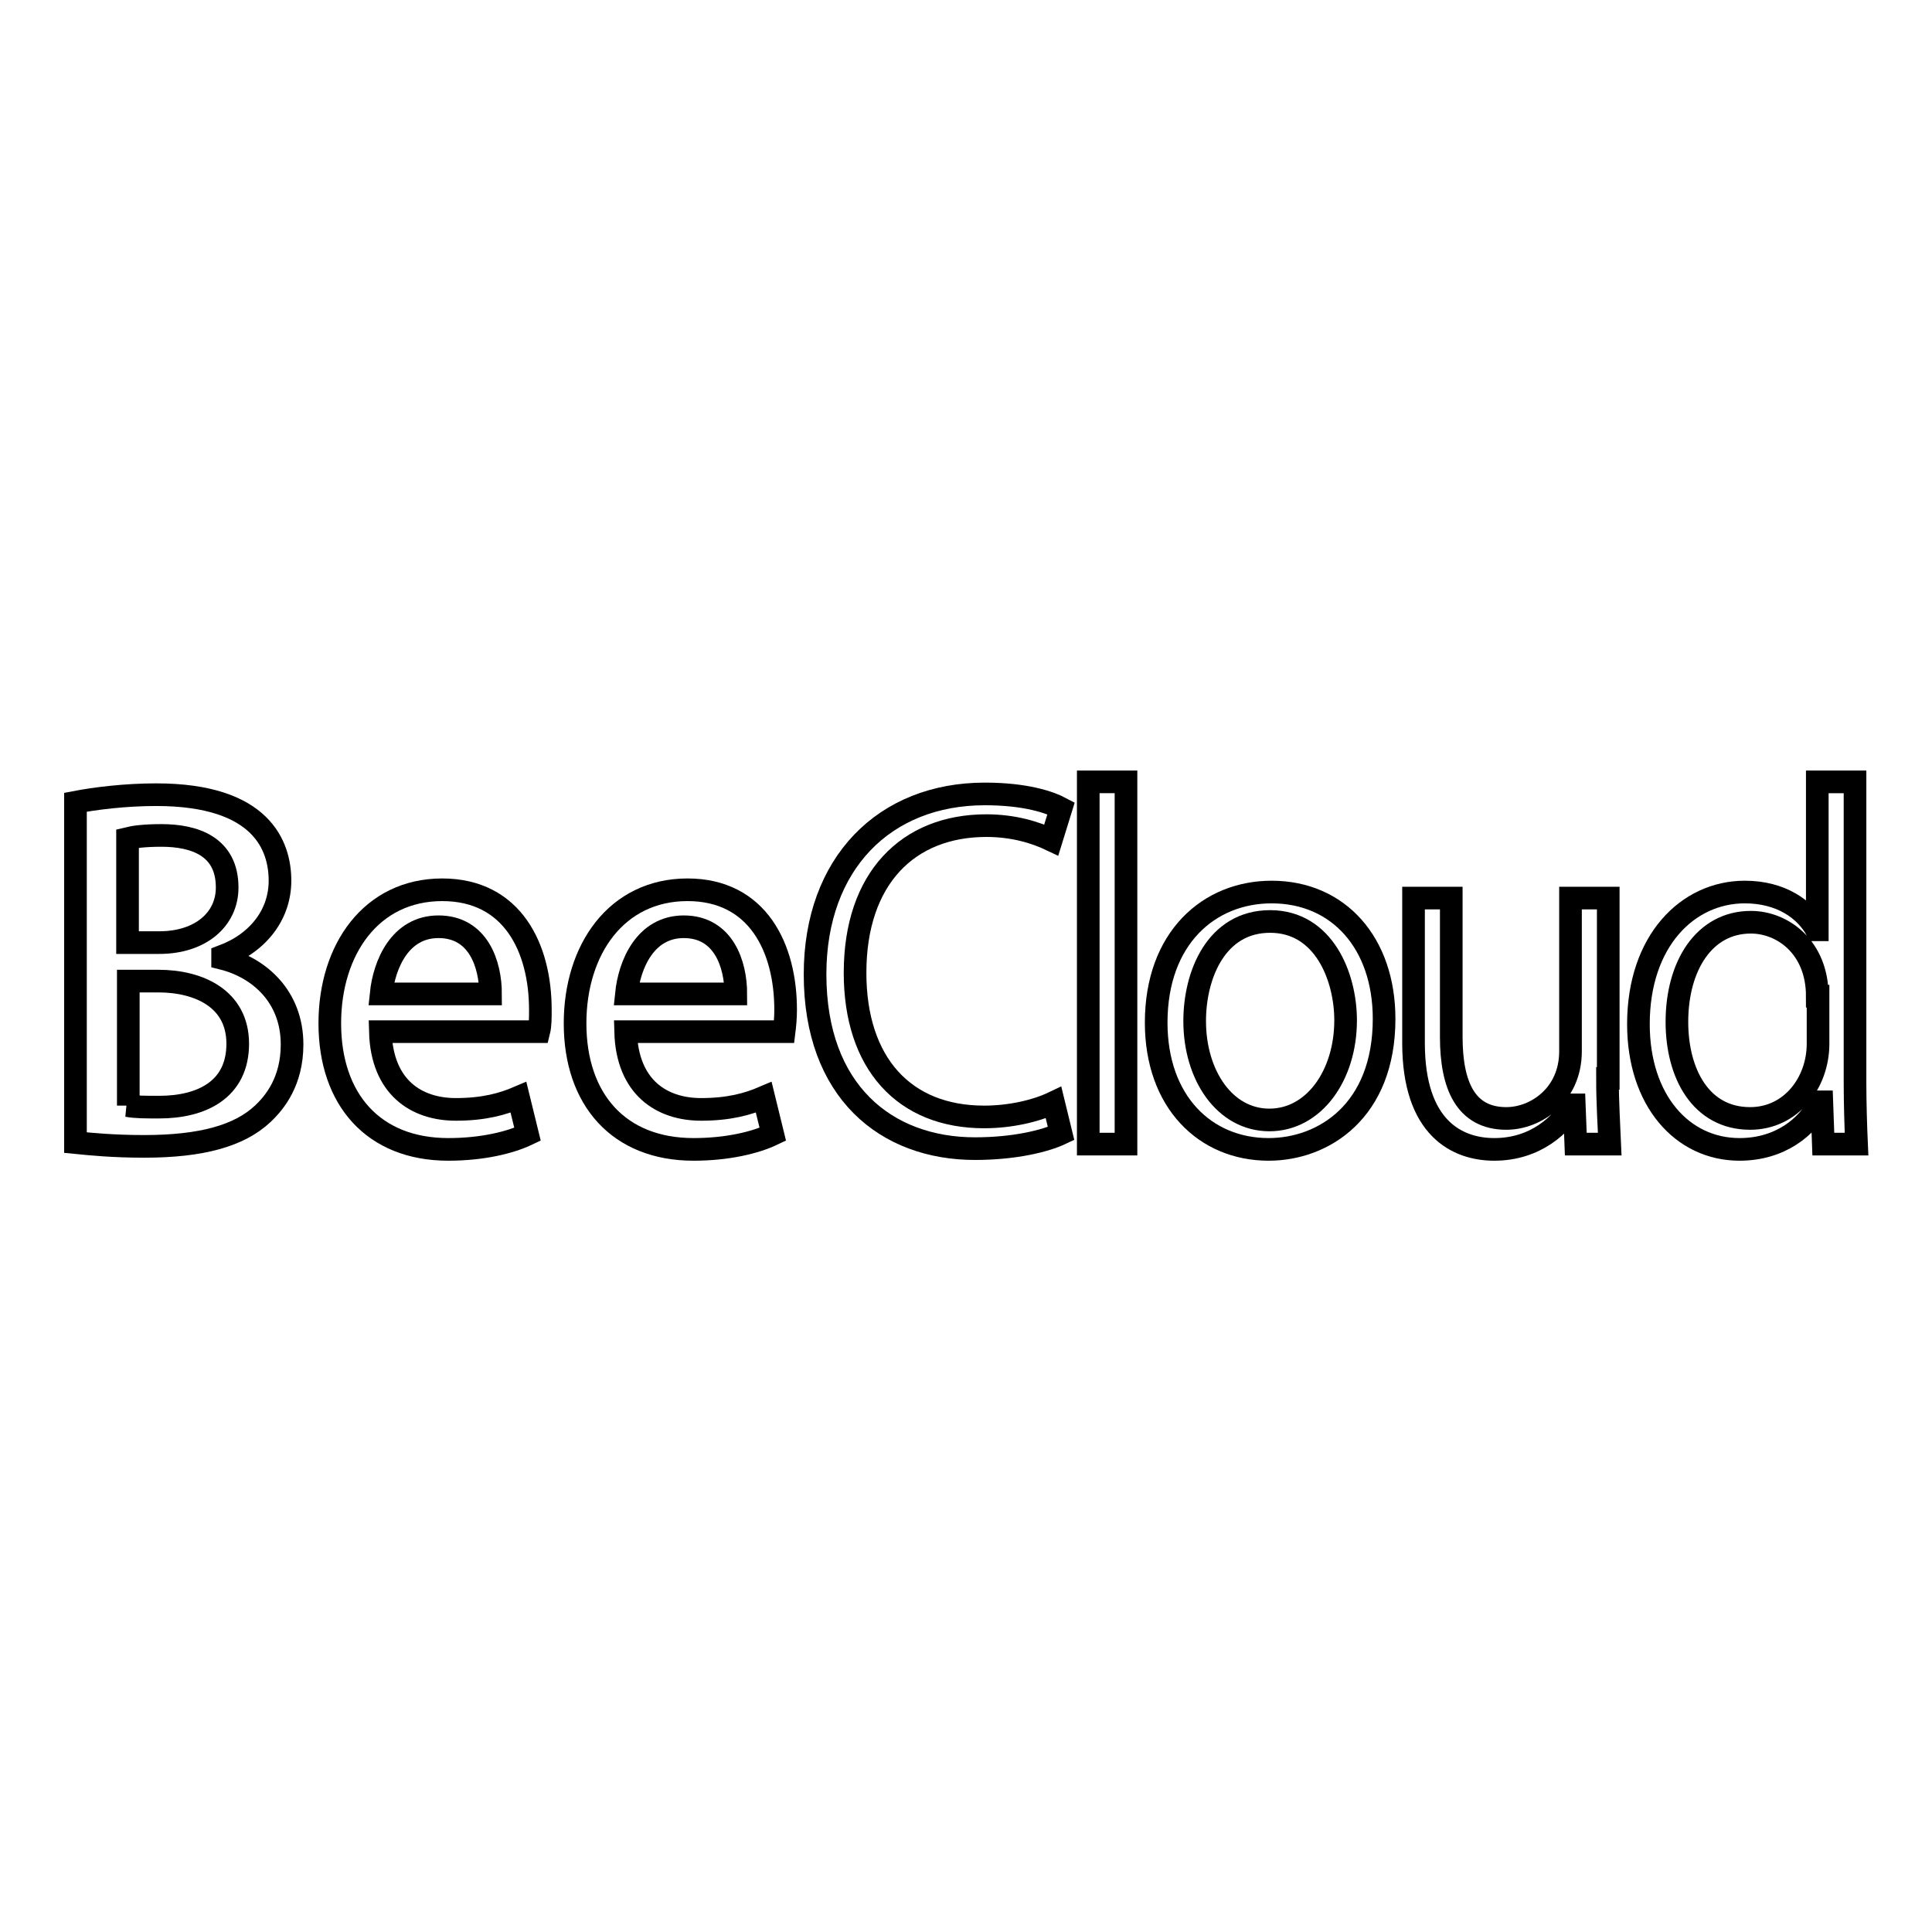 <?xml version="1.0" encoding="utf-8"?>
<!-- Svg Vector Icons : http://www.onlinewebfonts.com/icon -->
<!DOCTYPE svg PUBLIC "-//W3C//DTD SVG 1.1//EN" "http://www.w3.org/Graphics/SVG/1.1/DTD/svg11.dtd">
<svg version="1.1" xmlns="http://www.w3.org/2000/svg" xmlns:xlink="http://www.w3.org/1999/xlink" x="0px" y="0px" viewBox="0 0 256 256" enable-background="new 0 0 256 256" xml:space="preserve">
<g><g><path stroke-width="3" fill-opacity="0" stroke="#000000"  d="M29.5,127c4.8,1.2,9.2,5,9.2,11.4c0,4.9-2.3,7.7-3.9,9.2c-3.1,2.9-8.1,4.3-15.7,4.3c-4.1,0-7.1-0.3-9.1-0.5v-45.1c2.6-0.5,6.6-1,10.7-1c14,0,16.4,6.8,16.4,11.4c0,4.4-2.8,8.2-7.6,10L29.5,127L29.5,127z M21.1,124.9c5.5,0,9-3.1,9-7.3c0-5.5-4.4-6.9-8.7-6.9c-2.3,0-3.7,0.2-4.5,0.4v13.8H21.1z M16.9,146.5c1,0.2,2.4,0.2,4.2,0.2c5.6,0,10.4-2.3,10.4-8.4c0-6-5.2-8.3-10.5-8.3h-4V146.5z"/><path stroke-width="3" fill-opacity="0" stroke="#000000"  d="M69.9,150.3c-2.3,1.1-6,2-10.5,2c-9.9,0-15.7-6.6-15.7-16.7c0-9.8,5.5-17.7,14.9-17.7c9.3,0,13,7.7,13,15.9c0,1.1,0,2.1-0.2,2.9h-21c0.2,7.4,4.8,10.3,10,10.3c3.7,0,6.2-0.7,8.3-1.6L69.9,150.3z M65,131.7c0-3.9-1.6-8.9-6.9-8.9c-5.1,0-7.2,5-7.6,8.9H65z"/><path stroke-width="3" fill-opacity="0" stroke="#000000"  d="M102.4,150.3c-2.3,1.1-6,2-10.5,2c-9.9,0-15.7-6.6-15.7-16.7c0-9.8,5.5-17.7,14.9-17.7c9.3,0,13,7.7,13,15.9c0,1.1-0.1,2.1-0.2,2.9h-21c0.2,7.4,4.8,10.3,10,10.3c3.7,0,6.2-0.7,8.3-1.6L102.4,150.3z M97.5,131.7c0-3.9-1.6-8.9-6.9-8.9c-5.1,0-7.2,5-7.6,8.9H97.5z"/><path stroke-width="3" fill-opacity="0" stroke="#000000"  d="M140.6,150.2c-2.1,1-6.2,2-11.4,2c-11.8,0-21.2-7.6-21.2-23.1c0-14.7,9.2-23.9,22.5-23.9c5.4,0,8.6,1.1,10.1,1.9l-1.3,4.2c-2.1-1-5-1.9-8.6-1.9c-10.4,0-17.4,7-17.4,19.5c0,12,6.5,19.1,17.1,19.1c3.5,0,6.9-0.8,9.2-1.9L140.6,150.2z"/><path stroke-width="3" fill-opacity="0" stroke="#000000"  d="M149.2,151.6h-5v-48h5V151.6z"/><path stroke-width="3" fill-opacity="0" stroke="#000000"  d="M183.4,135c0,12.2-8,17.3-15.3,17.3c-8.4,0-14.9-6.3-14.9-16.8c0-11.2,7-17.3,15.3-17.3C177.4,118.2,183.4,125,183.4,135z M168.3,122.1c-7.1,0-10,7-10,13.2c0,7.2,4,13.1,9.9,13.1c5.9,0,10.1-5.9,10.1-13.2C178.3,129.4,175.4,122.1,168.3,122.1z"/><path stroke-width="3" fill-opacity="0" stroke="#000000"  d="M213,142.9c0,3.3,0.2,6.2,0.3,8.7h-4.5l-0.2-5.2h-0.2c-1.5,2.6-4.9,5.9-10.4,5.9c-4.9,0-10.7-2.8-10.7-14.1V119h5v18.4c0,6.4,1.9,10.8,7.3,10.8c3.9,0,8.5-3.1,8.5-8.9V119h5V142.9L213,142.9z"/><path stroke-width="3" fill-opacity="0" stroke="#000000"  d="M245.8,143.5c0,2.6,0.1,5.9,0.2,8.1h-4.4l-0.2-5.6h-0.2c-1.7,3.4-5.4,6.3-10.7,6.3c-7.6,0-13.4-6.5-13.4-16.6c0-11,6.5-17.5,14.1-17.5c4.8,0,8,2.3,9.5,5h0.1v-19.6h5V143.5z M240.8,132c0-6.5-4.6-9.8-8.8-9.8c-6.2,0-9.8,5.8-9.8,13.2c0,6.9,3.2,12.8,9.7,12.8c5.4,0,9-4.7,9-9.9V132L240.8,132z"/></g></g>
</svg>